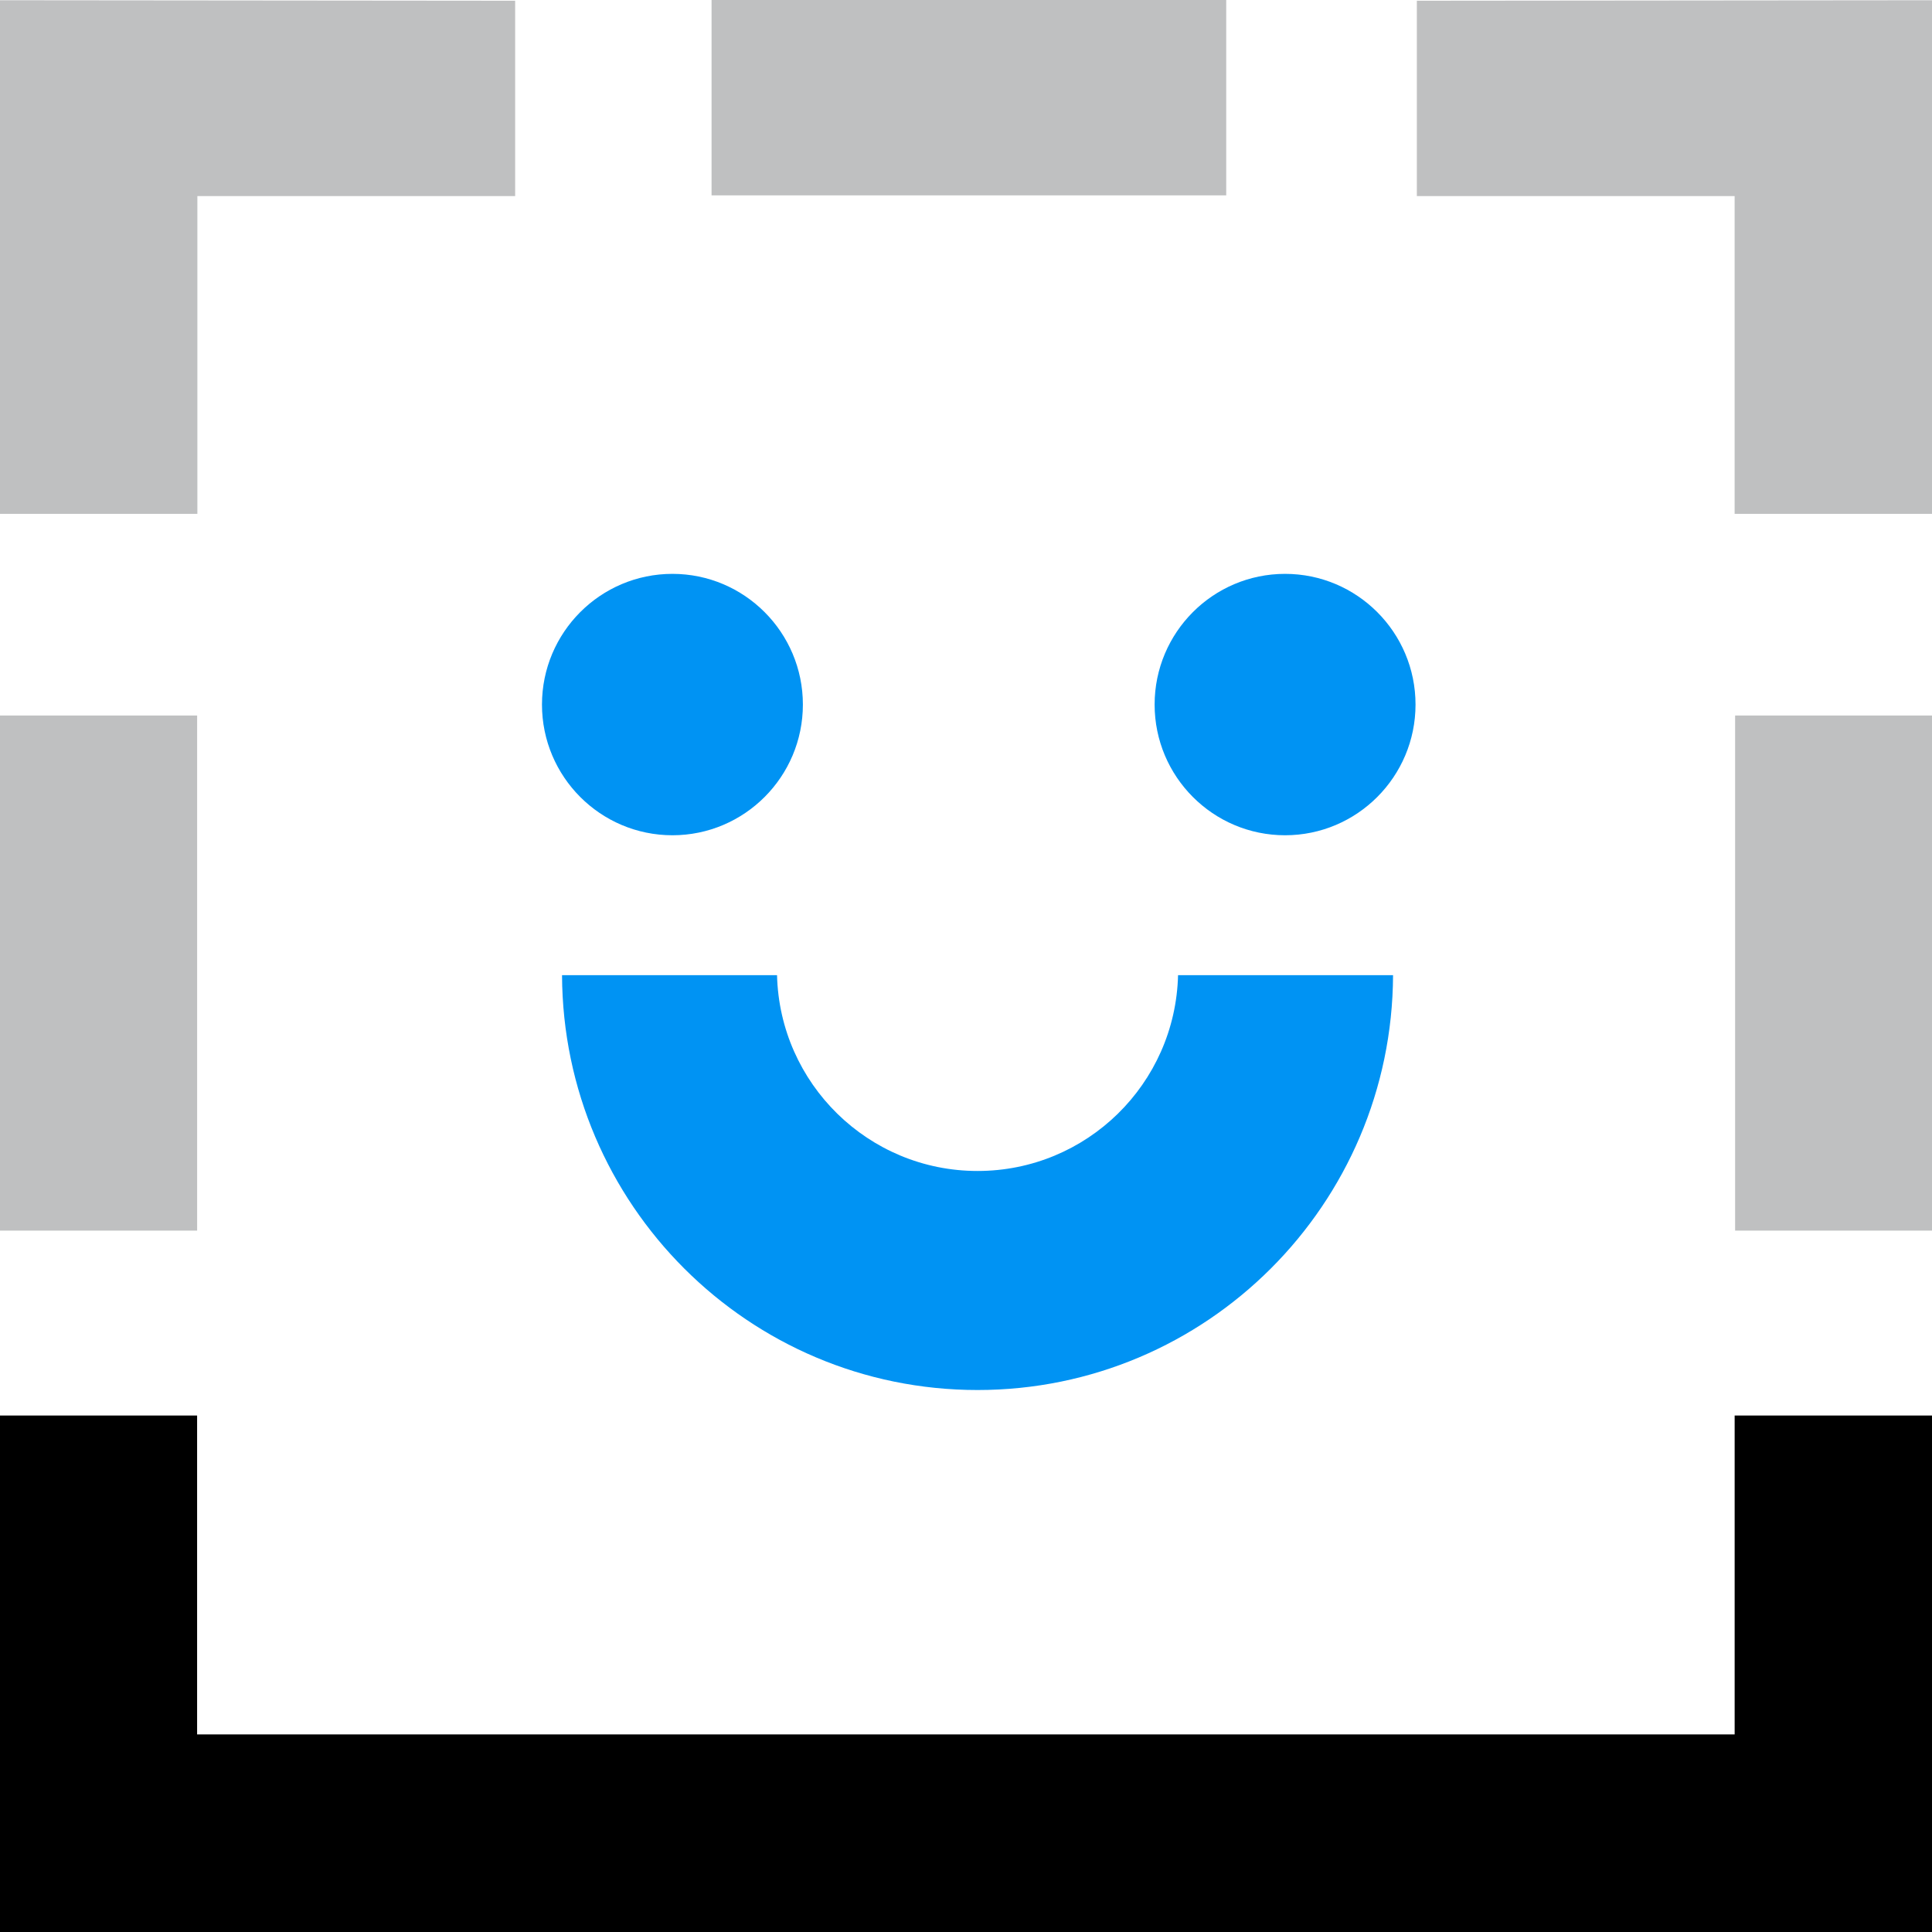 <?xml version="1.0" encoding="UTF-8"?>
<svg xmlns="http://www.w3.org/2000/svg" width="303" height="303" viewBox="0 0 303 303" fill="none">
  <path fill-rule="evenodd" clip-rule="evenodd" d="M0 222H30.913V272.013H272.049V222H303V303H0V222Z" fill="black"></path>
  <path fill-rule="evenodd" clip-rule="evenodd" d="M218.476 152.937H184.757C184.34 169.981 170.436 183.647 153.311 183.647C136.186 183.647 122.281 169.943 121.864 152.937H88.145C88.296 188.885 117.394 218 153.311 218C189.228 218 218.325 188.885 218.476 152.937ZM105.459 90C116.749 90 125.918 99.186 125.918 110.498C125.918 121.81 116.749 130.996 105.459 130.996C94.169 130.996 85 121.81 85 110.498C85 99.186 94.169 90 105.459 90ZM201.541 90C212.831 90 222 99.186 222 110.498C222 121.81 212.831 130.996 201.541 130.996C190.251 130.996 181.082 121.81 181.082 110.498C181.082 99.186 190.251 90 201.541 90Z" fill="#0093F3"></path>
  <path fill-rule="evenodd" clip-rule="evenodd" d="M303 112.217H272.121V193H303V112.217ZM0 112.217H30.917V193H0V112.217ZM0 0.038V80.593H30.955V30.753H80.792V0.114L0 0.038ZM111.596 30.639V0H192.312V30.639H111.596ZM303 0.038V80.593H272.045V30.753H222.208V0.114L303 0.038Z" fill="#BFC0C1"></path>
</svg>
